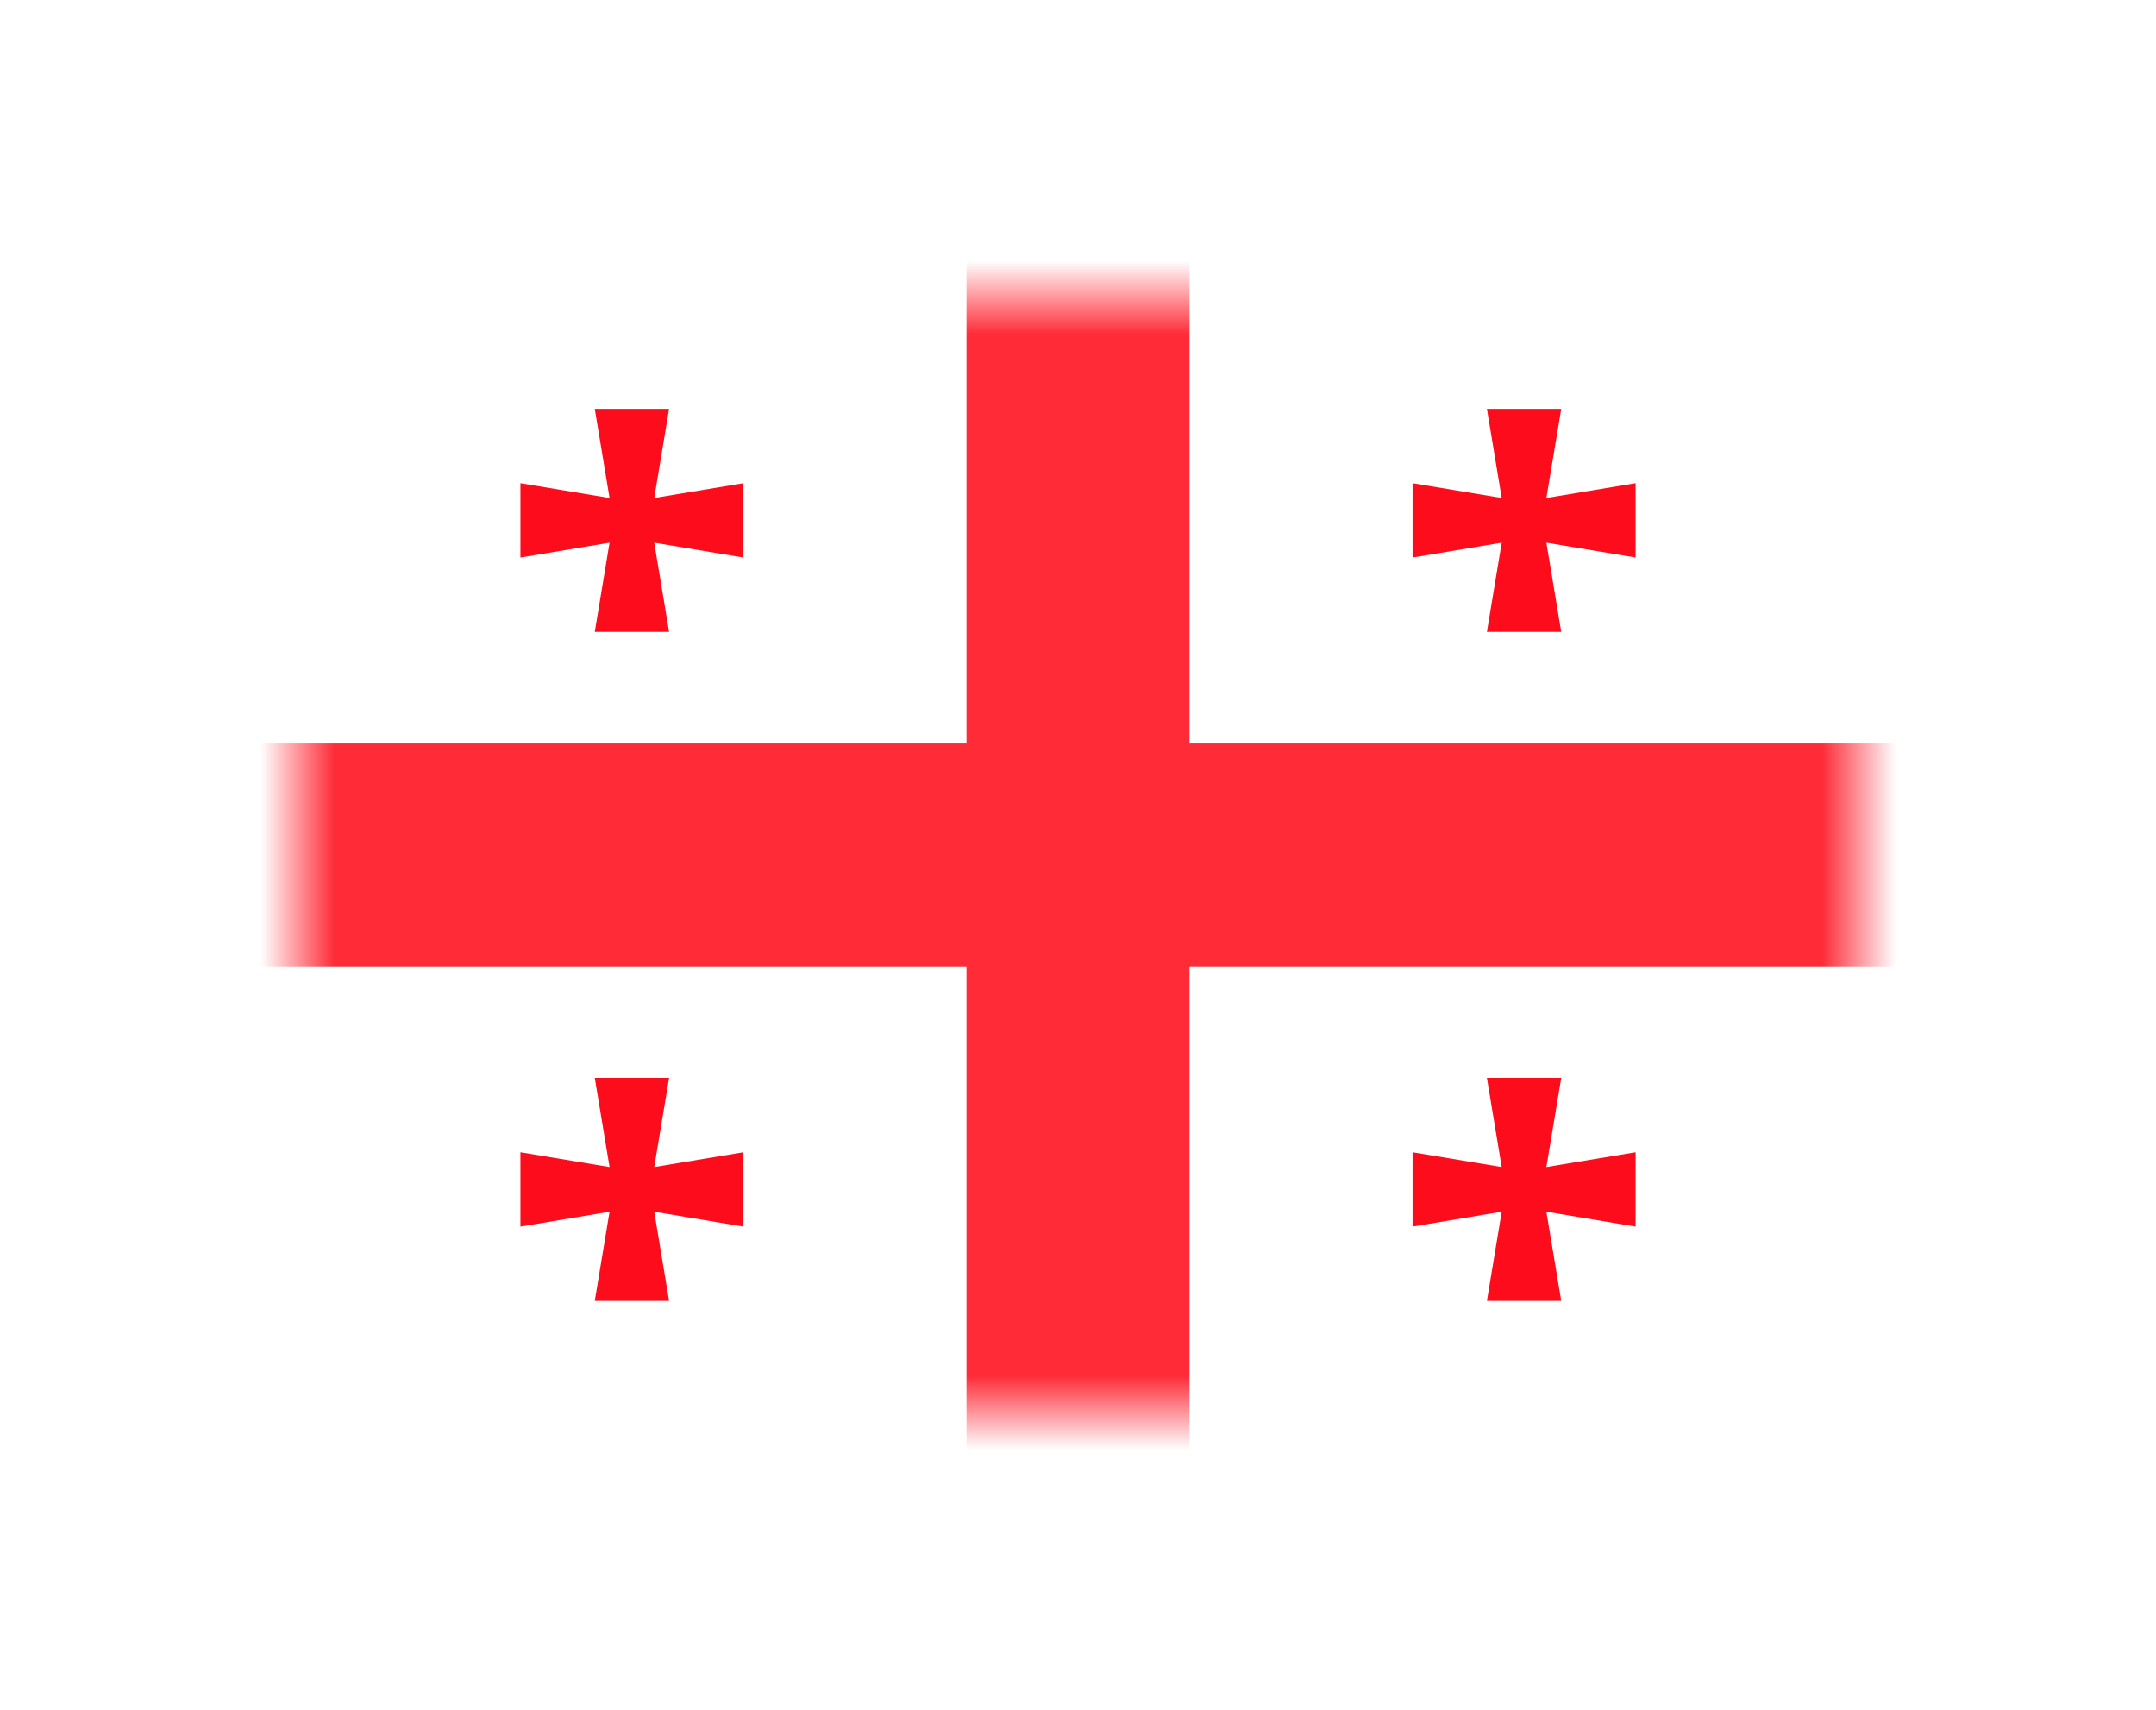 <svg width="29" height="23" viewBox="0 0 29 23" fill="none" xmlns="http://www.w3.org/2000/svg">
<g filter="url(#filter0_d)">
<mask id="mask0" mask-type="alpha" maskUnits="userSpaceOnUse" x="4" y="4" width="21" height="15">
<path d="M23.5 4H5.5C4.672 4 4 4.672 4 5.5V17.5C4 18.328 4.672 19 5.5 19H23.5C24.328 19 25 18.328 25 17.5V5.5C25 4.672 24.328 4 23.5 4Z" fill="white"/>
</mask>
<g mask="url(#mask0)">
<path d="M23.312 4.188H5.688C4.859 4.188 4.188 4.859 4.188 5.688V17.312C4.188 18.141 4.859 18.812 5.688 18.812H23.312C24.141 18.812 24.812 18.141 24.812 17.312V5.688C24.812 4.859 24.141 4.188 23.312 4.188Z" fill="white"/>
<path fill-rule="evenodd" clip-rule="evenodd" d="M16 3L16 10L26 10V13L16 13L16 20H13L13 13L3 13V10L13 10L13 3H16Z" fill="#FF2B37"/>
<path fill-rule="evenodd" clip-rule="evenodd" d="M21 5.5L20.8 6.699L22 6.5V7.5L20.8 7.3L21 8.5H20L20.199 7.3L19 7.5V6.5L20.199 6.699L20 5.5H21Z" fill="#FD0D1B"/>
<path fill-rule="evenodd" clip-rule="evenodd" d="M9 5.5L8.8 6.699L10 6.5V7.5L8.8 7.3L9 8.5H8L8.199 7.3L7 7.5V6.5L8.199 6.699L8 5.5H9Z" fill="#FD0D1B"/>
<path fill-rule="evenodd" clip-rule="evenodd" d="M9 14.5L8.8 15.699L10 15.5V16.5L8.8 16.3L9 17.5H8L8.199 16.3L7 16.5V15.5L8.199 15.699L8 14.5H9Z" fill="#FD0D1B"/>
<path fill-rule="evenodd" clip-rule="evenodd" d="M21 14.5L20.8 15.699L22 15.5V16.5L20.8 16.3L21 17.5H20L20.199 16.3L19 16.5V15.5L20.199 15.699L20 14.5H21Z" fill="#FD0D1B"/>
</g>
</g>
<defs>
<filter id="filter0_d" x="0" y="0" width="29" height="23" filterUnits="userSpaceOnUse" color-interpolation-filters="sRGB">
<feFlood flood-opacity="0" result="BackgroundImageFix"/>
<feColorMatrix in="SourceAlpha" type="matrix" values="0 0 0 0 0 0 0 0 0 0 0 0 0 0 0 0 0 0 127 0"/>
<feOffset/>
<feGaussianBlur stdDeviation="2"/>
<feColorMatrix type="matrix" values="0 0 0 0 0.035 0 0 0 0 0.118 0 0 0 0 0.259 0 0 0 0.5 0"/>
<feBlend mode="normal" in2="BackgroundImageFix" result="effect1_dropShadow"/>
<feBlend mode="normal" in="SourceGraphic" in2="effect1_dropShadow" result="shape"/>
</filter>
</defs>
</svg>
